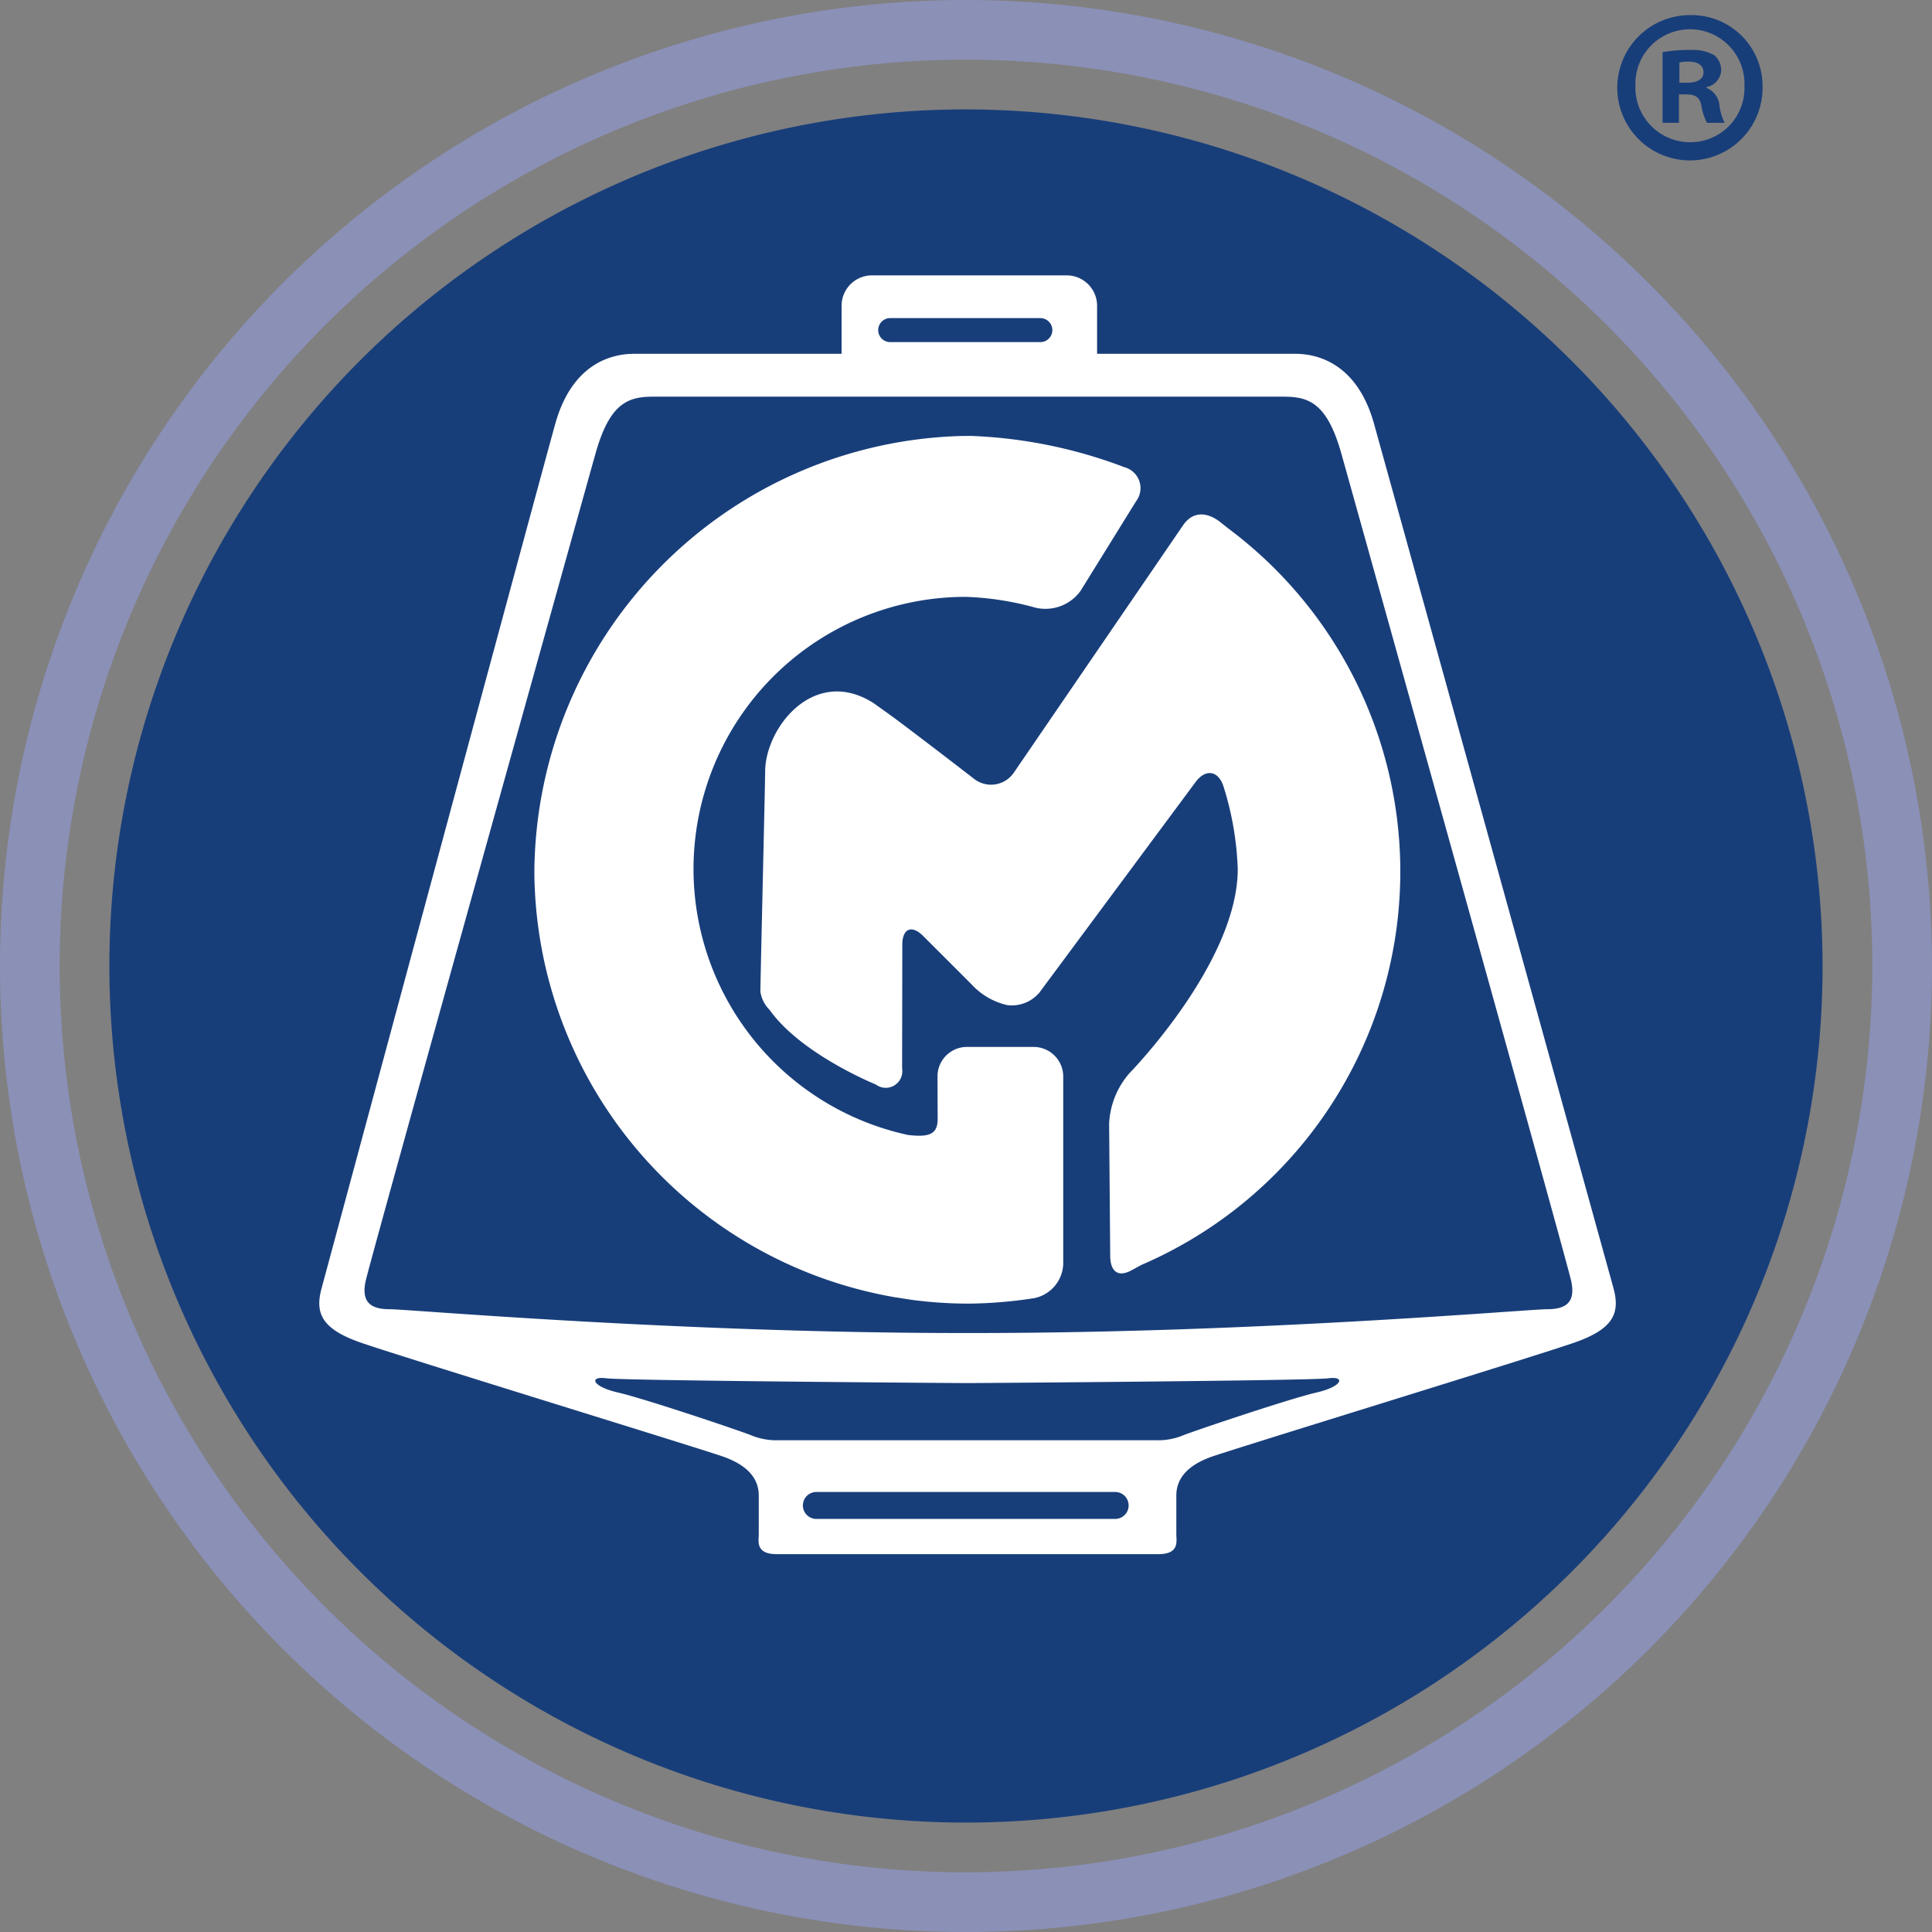 <svg xmlns="http://www.w3.org/2000/svg" viewBox="0 0 134.02 134.02"><rect x="0" y="0" width="134.02" height="134.02" fill="#808080" stroke="none"/><defs><style>.a{fill:#183e7a}.c{fill:#fff}</style></defs><path d="M122.266 5.95a5.04 5.04 0 1 1-5.023-4.902 4.927 4.927 0 0 1 5.023 4.902m-8.82 0a3.798 3.798 0 0 0 3.828 3.916 3.754 3.754 0 0 0 3.735-3.887 3.784 3.784 0 1 0-7.562-.029m3.019 2.57h-1.136V3.618a9.91 9.91 0 0 1 1.883-.149 3.043 3.043 0 0 1 1.704.36 1.355 1.355 0 0 1 .479 1.074 1.257 1.257 0 0 1-1.017 1.137v.06a1.446 1.446 0 0 1 .897 1.195 3.776 3.776 0 0 0 .358 1.225h-1.225a4.16 4.16 0 0 1-.388-1.195c-.091-.538-.39-.777-1.017-.777h-.538Zm.03-2.779h.538c.628 0 1.136-.21 1.136-.718 0-.449-.33-.748-1.046-.748a2.701 2.701 0 0 0-.628.061Z" class="a"></path><path d="M67.01 7.588a59.421 59.421 0 1 0 59.42 59.421A59.489 59.489 0 0 0 67.01 7.59" class="a"></path><path d="M67.01 0a67.01 67.01 0 1 0 67.01 67.01A67.085 67.085 0 0 0 67.01 0m0 129.88a62.87 62.87 0 1 1 62.87-62.87 62.94 62.94 0 0 1-62.87 62.87" style="fill:#8b90b7"></path><path d="M111.926 89.364a74824 74824 0 0 0-16.614-59.975c-1.094-3.908-3.595-4.846-5.471-4.846H76.103V21.21a2.108 2.108 0 0 0-2.108-2.108H60.488a2.108 2.108 0 0 0-2.108 2.108v3.333H43.992c-1.876 0-4.377.938-5.471 4.846S22.777 87.644 22.309 89.364c-.47 1.72 0 2.813 2.657 3.751s24.072 7.503 25.323 7.972c1.25.47 2.345 1.251 2.345 2.658v2.657c0 .508-.241 1.407 1.25 1.407H80.35c1.49 0 1.25-.899 1.25-1.407v-2.657c0-1.407 1.094-2.189 2.345-2.658 1.25-.469 22.666-7.034 25.323-7.972s3.126-2.032 2.657-3.75M61.753 22.066h10.414a.833.833 0 1 1 0 1.666H61.753a.833.833 0 1 1 0-1.666m15.604 83.3H56.63a.935.935 0 1 1 0-1.87h20.727a.935.935 0 1 1 0 1.87m13.948-8.764c-1.818.413-8.675 2.726-9.254 2.974a4.586 4.586 0 0 1-1.9.331H54.04a4.589 4.589 0 0 1-1.9-.33c-.577-.249-7.435-2.562-9.253-2.975-1.817-.414-2.065-1.157-.826-.992s23.96.331 24.952.331h.165c.992 0 23.713-.166 24.952-.33 1.24-.166.992.577-.826.991m16.029-5.784c-1.322 0-19.995 1.652-39.824 1.652h-.661c-19.83 0-38.502-1.652-39.824-1.652s-1.983-.496-1.653-1.983c.356-1.6 14.927-53.762 15.934-57.357s2.316-3.962 4.04-3.962H89.01c1.726 0 3.035.367 4.042 3.962 1.006 3.595 15.578 55.757 15.933 57.357.33 1.487-.33 1.983-1.652 1.983" class="c"></path><path d="M62.947 78.722a18.878 18.878 0 0 1 3.576-37.313l.461-.006a20.475 20.475 0 0 1 4.864.756 3.01 3.01 0 0 0 3.104-1.164l3.854-6.22a1.505 1.505 0 0 0-.812-2.367 33.39 33.39 0 0 0-10.633-2.169l-.58.003a30.457 30.457 0 0 0-29.713 30.281 30.14 30.14 0 0 0 24.97 29.458l1.255.194a30.25 30.25 0 0 0 3.937.255 31.45 31.45 0 0 0 4.503-.377 2.51 2.51 0 0 0 2.022-2.385V74.672a2.056 2.056 0 0 0-2.05-2.048h-4.633a2.043 2.043 0 0 0-2.039 2.048l.011 2.95c.006 1.126-.69 1.262-2.045 1.111Z" class="c"></path><path d="M78.487 88.12c-.892.49-1.464.125-1.473-1.002l-.075-9.167a5.718 5.718 0 0 1 1.416-3.513s7.506-7.662 7.506-14.16a21.407 21.407 0 0 0-.994-5.742c-.355-1.07-1.21-1.217-1.902-.327L72.097 68.86a2.513 2.513 0 0 1-2.219.865 4.801 4.801 0 0 1-2.489-1.449l-3.345-3.344c-.797-.797-1.45-.527-1.452.6l-.014 8.588a1.15 1.15 0 0 1-1.824 1.11s-5.18-2.09-7.371-5.18a2.22 2.22 0 0 1-.636-1.272c0-.482.189-8.569.281-12.772l.009-.398c.024-1.126.04-1.903.04-2.064 0-3.073 3.415-7.4 7.536-4.76l1.282.918c2.078 1.541 5.668 4.32 5.668 4.32a1.912 1.912 0 0 0 2.776-.44l11.73-17.146c.635-.93 1.589-.983 2.58-.22l.52.417a29.705 29.705 0 0 1-5.992 51.113Z" class="c"></path></svg>